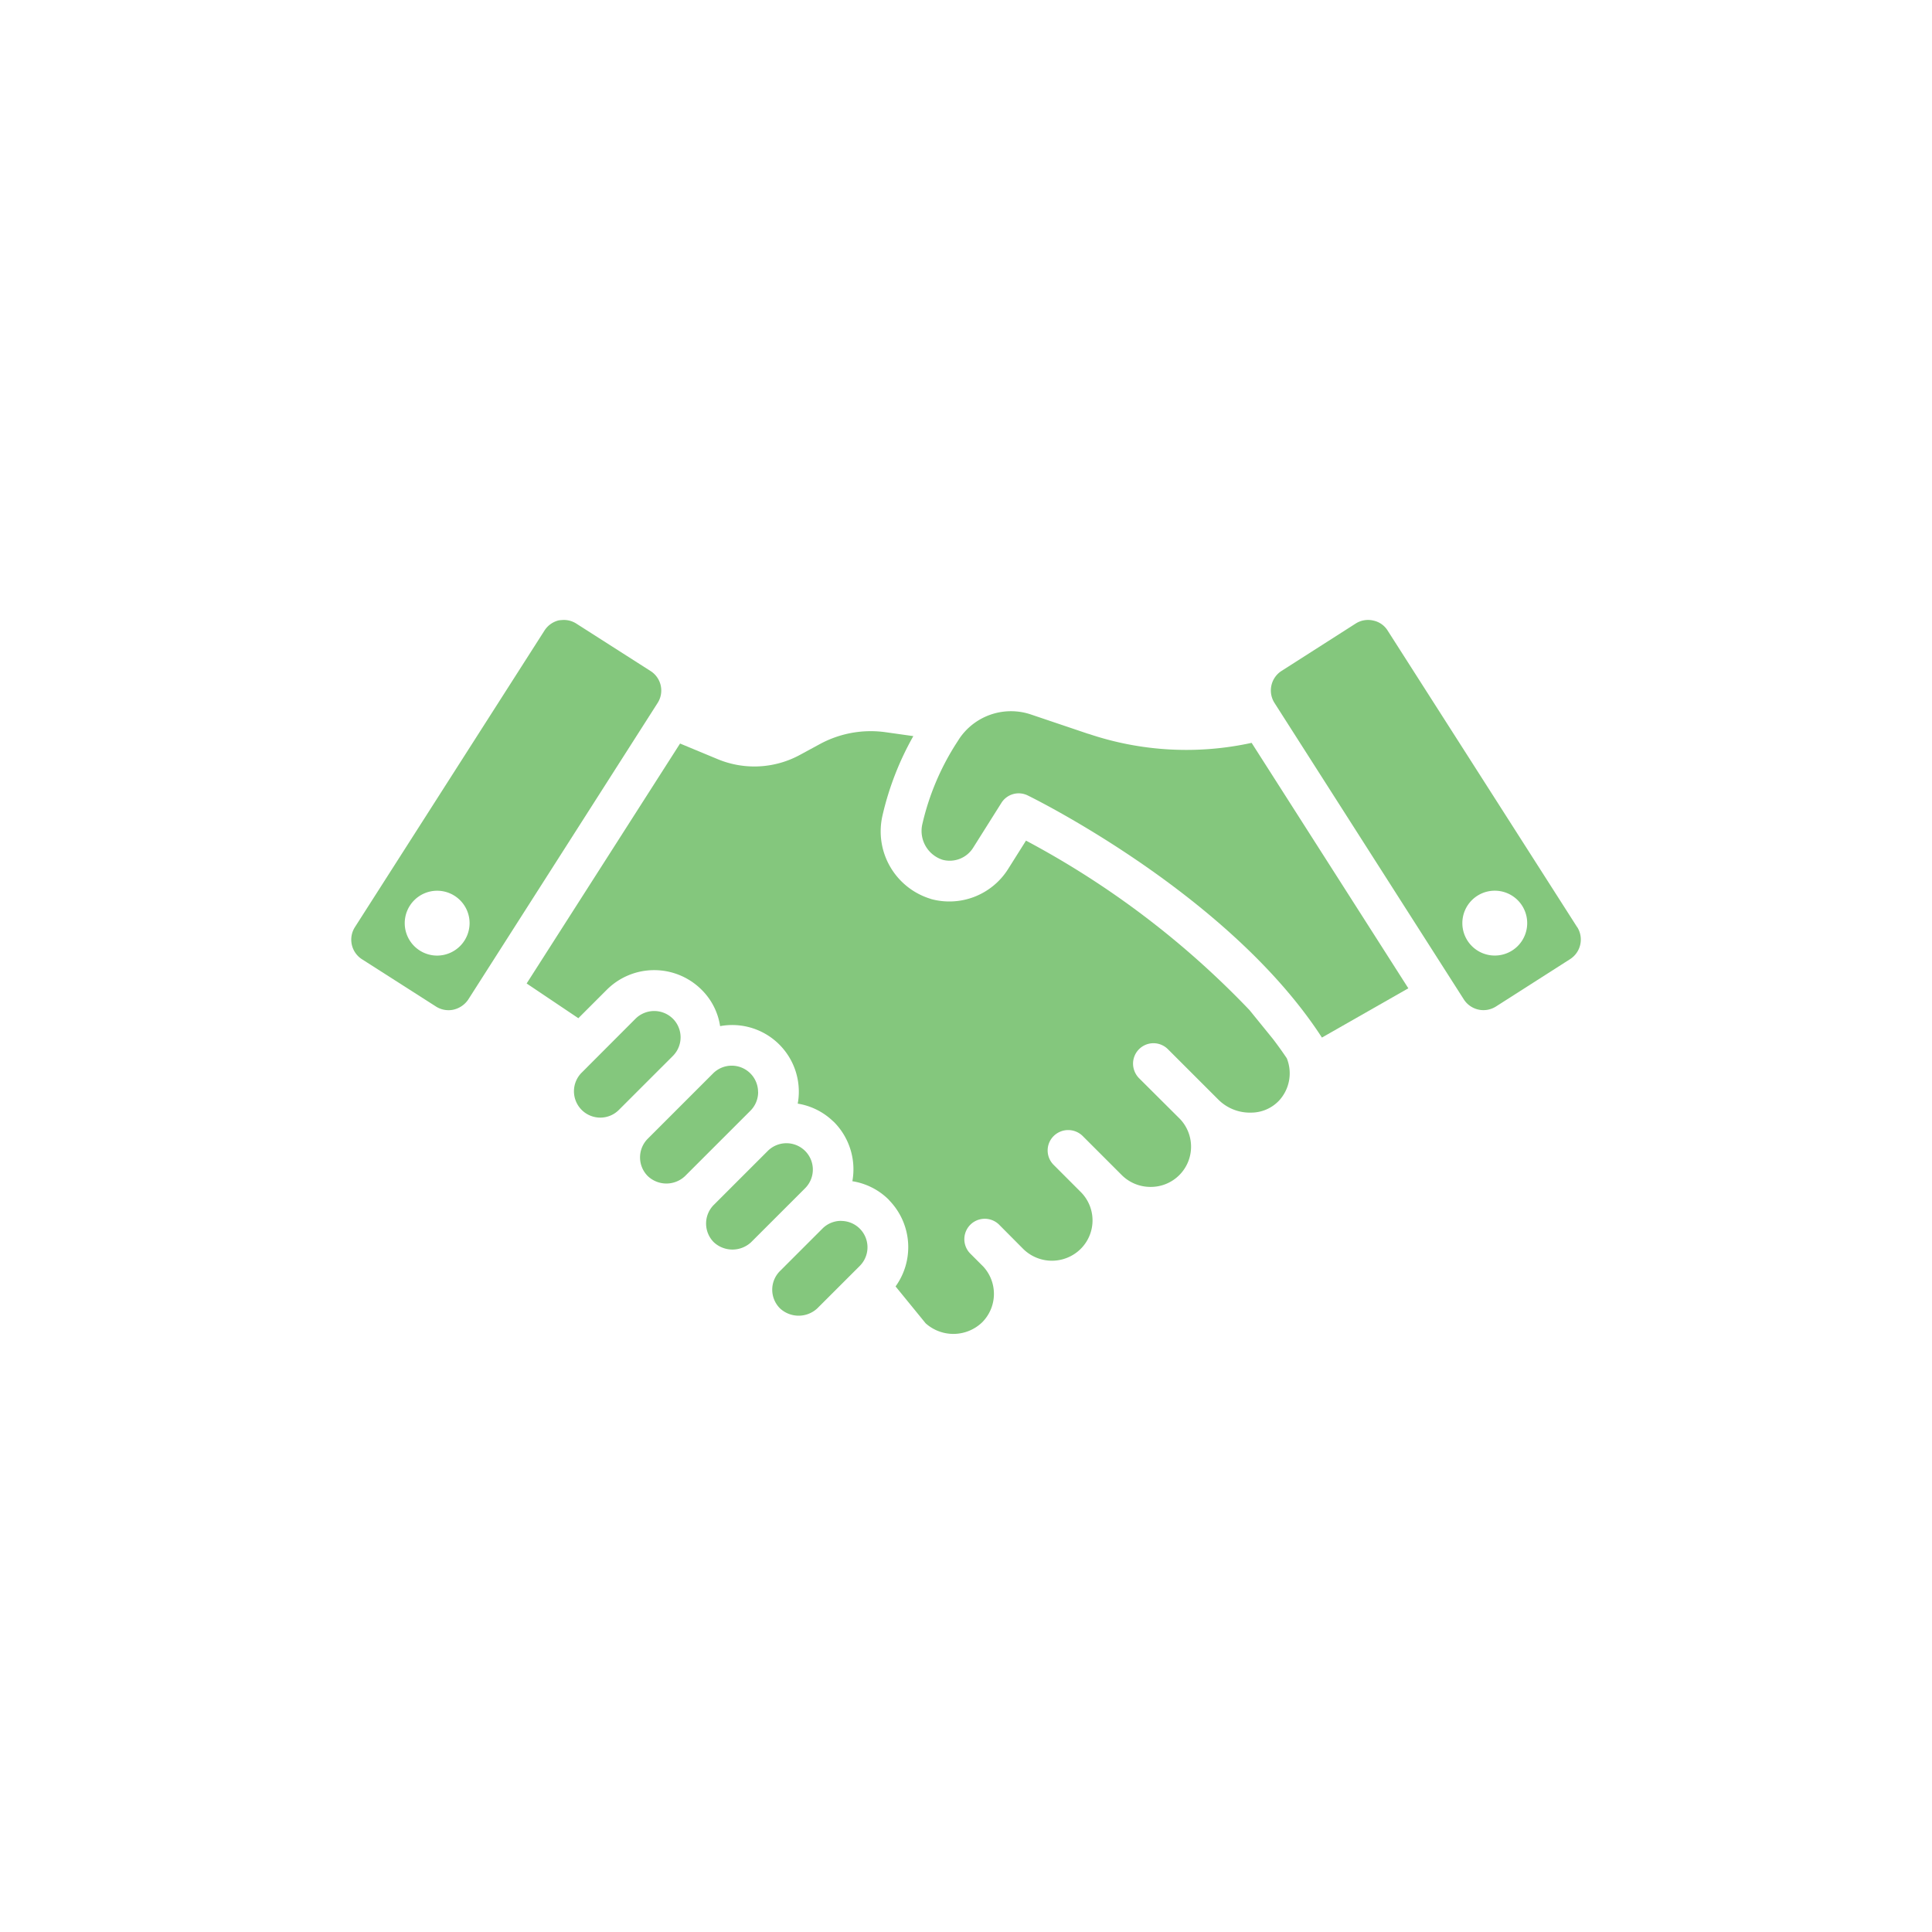 <svg xmlns="http://www.w3.org/2000/svg" xmlns:xlink="http://www.w3.org/1999/xlink" width="88" height="88" viewBox="0 0 88 88">
  <defs>
    <clipPath id="clip-path">
      <rect id="長方形_6417" data-name="長方形 6417" width="88" height="88" transform="translate(7269 -16639)" fill="#fff"/>
    </clipPath>
    <clipPath id="clip-path-2">
      <rect id="長方形_6407" data-name="長方形 6407" width="56" height="32.521" fill="#84c77d"/>
    </clipPath>
  </defs>
  <g id="マスクグループ_32" data-name="マスクグループ 32" transform="translate(-7269 16639)" clip-path="url(#clip-path)">
    <g id="グループ_2172" data-name="グループ 2172" transform="translate(7285 -16610.762)">
      <g id="グループ_2160" data-name="グループ 2160" clip-path="url(#clip-path-2)">
        <path id="パス_1025" data-name="パス 1025" d="M71.023,37.493l-1.062-1.308a40.064,40.064,0,0,0-10.18-7.719l-.819,1.3a3.163,3.163,0,0,1-3.5,1.362l-.053-.019a3.211,3.211,0,0,1-2.169-3.767,13.429,13.429,0,0,1,1.409-3.636l-1.264-.178a4.862,4.862,0,0,0-3.008.549l-.872.473a4.35,4.35,0,0,1-3.759.209l-1.722-.715L37.036,34.973l2.355,1.582,1.294-1.294a3.055,3.055,0,0,1,4.322,0,2.949,2.949,0,0,1,.841,1.655,3.034,3.034,0,0,1,3.585,3,2.861,2.861,0,0,1-.05.53,3.006,3.006,0,0,1,1.587.78h0l.066.059a3.056,3.056,0,0,1,.836,2.695,3.015,3.015,0,0,1,1.65.834l.058.066a3.06,3.06,0,0,1,.26,3.892l1.37,1.68a1.893,1.893,0,0,0,2.57-.041,1.835,1.835,0,0,0,.055-2.543l-.6-.6a.93.93,0,0,1,1.311-1.319l1.111,1.118a1.861,1.861,0,0,0,2.61,0s.025-.027.043-.044a1.829,1.829,0,0,0-.03-2.547L61.04,43.235a.925.925,0,0,1,0-1.312.941.941,0,0,1,1.316-.009l1.8,1.8a1.851,1.851,0,0,0,1.3.525h0A1.832,1.832,0,0,0,66.8,41.15l-1.871-1.864a.952.952,0,0,1-.272-.659.93.93,0,0,1,1.589-.659l2.294,2.293a2.031,2.031,0,0,0,1.5.594,1.747,1.747,0,0,0,1.274-.555,1.832,1.832,0,0,0,.346-1.919c-.2-.3-.417-.6-.636-.887" transform="translate(-29.048 -18.415)" fill="#84c77d"/>
        <path id="パス_1026" data-name="パス 1026" d="M128.032,20.313l-2.631-.888a2.84,2.84,0,0,0-3.251,1.1l-.115.18a11.606,11.606,0,0,0-1.58,3.755,1.381,1.381,0,0,0,.93,1.586,1.26,1.26,0,0,0,1.4-.56l1.279-2.031a.929.929,0,0,1,1.2-.339c.377.184,9.209,4.563,13.4,11.028L142.6,31.9l-7.138-11.18a13.917,13.917,0,0,1-7.427-.41" transform="translate(-94.452 -15.122)" fill="#84c77d"/>
        <path id="パス_1027" data-name="パス 1027" d="M92.053,126.9a1.191,1.191,0,0,0-.849.349l-1.937,1.936a1.2,1.2,0,0,0,0,1.7,1.249,1.249,0,0,0,1.7,0l1.938-1.937a1.2,1.2,0,0,0-.848-2.045" transform="translate(-69.74 -99.529)" fill="#84c77d"/>
        <path id="パス_1028" data-name="パス 1028" d="M79.463,110.867a1.205,1.205,0,0,0-1.7,0l-2.459,2.458a1.205,1.205,0,0,0,0,1.7,1.247,1.247,0,0,0,1.7,0l2.459-2.458a1.2,1.2,0,0,0,0-1.7" transform="translate(-58.792 -86.682)" fill="#84c77d"/>
        <path id="パス_1029" data-name="パス 1029" d="M66.37,95.33a1.2,1.2,0,0,0-2.046-.849l-2.979,2.979a1.205,1.205,0,0,0,0,1.7,1.233,1.233,0,0,0,1.7,0l2.979-2.979a1.194,1.194,0,0,0,.349-.848" transform="translate(-47.841 -73.83)" fill="#84c77d"/>
        <path id="パス_1030" data-name="パス 1030" d="M51.537,82.941a1.208,1.208,0,0,0-1.7,0L47.382,85.4a1.2,1.2,0,0,0,.847,2.047h0a1.191,1.191,0,0,0,.849-.351l2.458-2.457a1.2,1.2,0,0,0,0-1.7" transform="translate(-36.889 -64.779)" fill="#84c77d"/>
        <path id="パス_1031" data-name="パス 1031" d="M13.63,2.325,10.247.164A1.045,1.045,0,0,0,9.682,0a2.108,2.108,0,0,0-.228.018A1.069,1.069,0,0,0,8.8.483L.165,13.993a1.06,1.06,0,0,0,.319,1.459l3.382,2.161a1.063,1.063,0,0,0,.793.137,1.108,1.108,0,0,0,.666-.456L13.958,3.774a1.051,1.051,0,0,0-.328-1.449M3.912,15.288a1.477,1.477,0,1,1,1.477-1.476,1.482,1.482,0,0,1-1.477,1.476" transform="translate(0)" fill="#84c77d"/>
        <path id="パス_1032" data-name="パス 1032" d="M208.147,13.993,199.514.483a1.011,1.011,0,0,0-.656-.456,1.048,1.048,0,0,0-.8.137l-3.382,2.161a1.057,1.057,0,0,0-.319,1.449l8.633,13.519a1.063,1.063,0,0,0,1.45.319l3.382-2.161a1.06,1.06,0,0,0,.328-1.459m-3.756,1.294a1.477,1.477,0,1,1,1.477-1.476,1.476,1.476,0,0,1-1.477,1.476" transform="translate(-152.309)" fill="#84c77d"/>
      </g>
    </g>
  </g>
</svg>
